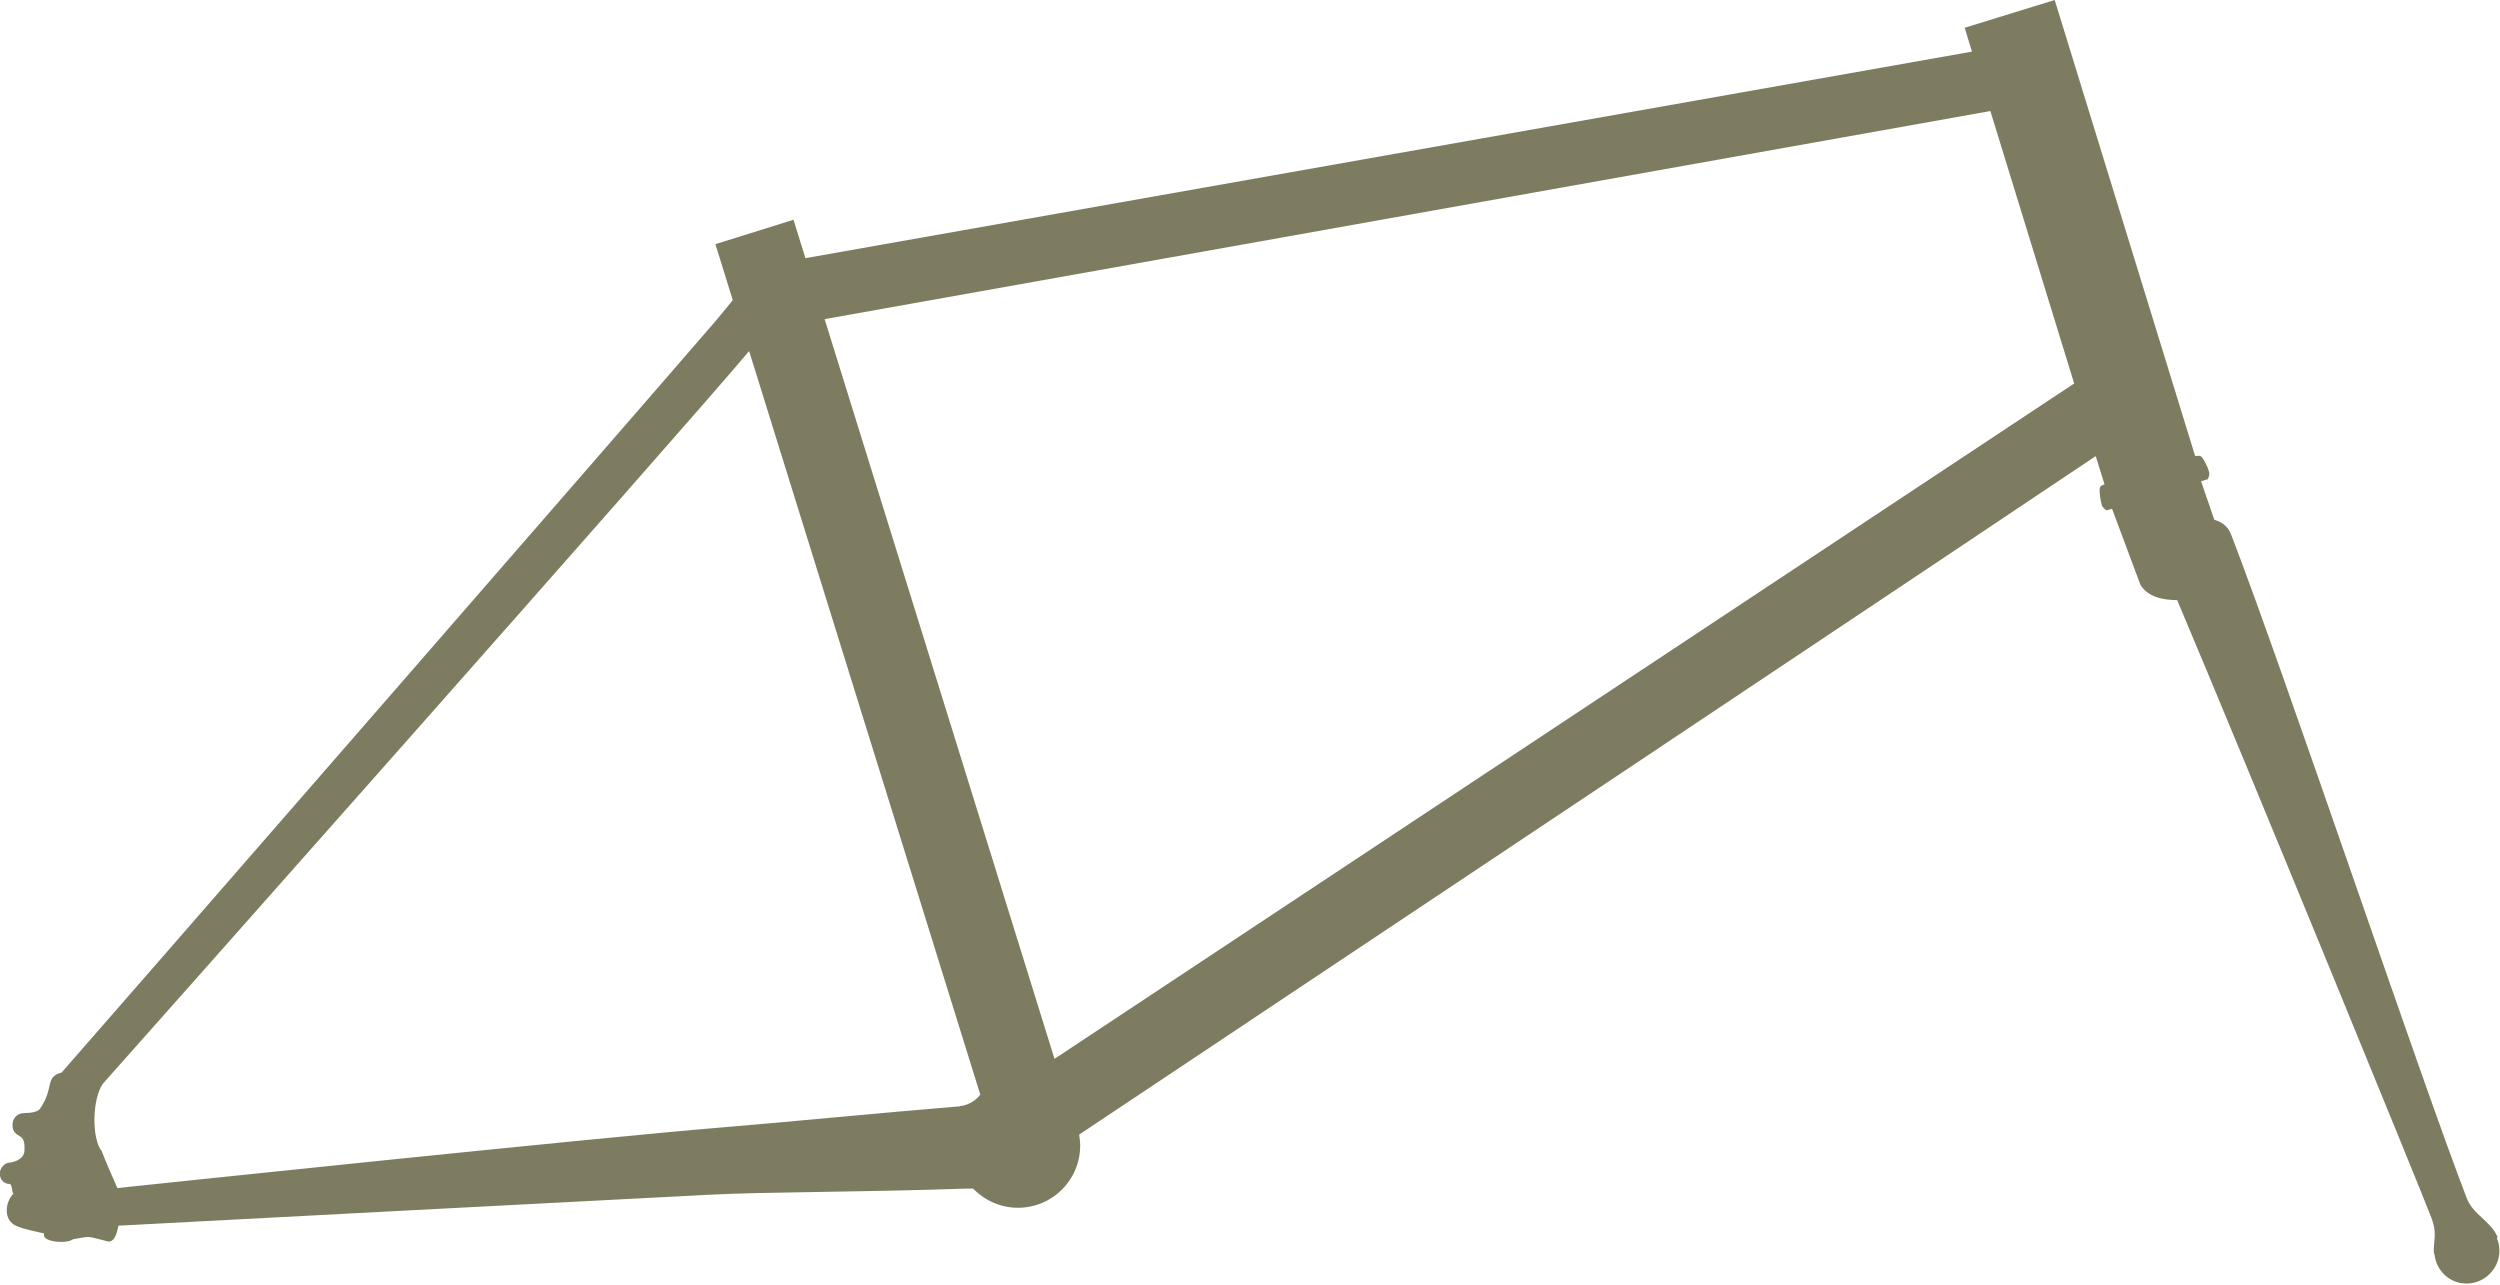 <svg width="212" height="109" viewBox="0 0 212 109" fill="none" xmlns="http://www.w3.org/2000/svg">
<path d="M211.797 104.928C211.797 104.928 211.797 104.884 211.775 104.862C211.203 103.541 209.729 103.013 209.179 101.605C205.108 91.022 193.843 57.403 189.223 45.39C188.981 44.752 188.607 44.334 187.771 44.07L186.649 40.814C186.957 40.726 187.177 40.66 187.221 40.638C187.221 40.638 187.353 40.396 187.353 40.132C187.309 39.868 187.155 39.472 186.847 38.944C186.693 38.68 186.517 38.614 186.363 38.657C186.275 38.679 186.143 38.657 186.143 38.657L174.239 0L166.605 2.354L167.221 4.378L68.3 21.892L67.288 18.636L60.665 20.704L62.139 25.456C61.743 25.94 61.281 26.512 60.687 27.216C54.901 33.949 5.968 90.142 5.22 90.956C3.768 91.33 4.626 92.254 3.394 94.015C3.218 94.279 2.668 94.389 2.052 94.389C1.436 94.389 1.062 94.873 1.062 95.357C1.062 95.841 1.172 96.061 1.678 96.347C2.14 96.611 2.074 97.161 2.074 97.557C2.074 98.393 0.952 98.591 0.798 98.591C0.424 98.591 -0.017 99.031 -0.017 99.515C-0.017 99.999 0.314 100.395 0.776 100.395C1.084 100.395 0.974 101.187 1.15 101.209C0.424 101.935 0.27 103.453 1.348 103.938C2.074 104.268 3.042 104.422 3.746 104.598C3.46 105.324 5.638 105.522 6.21 105.082C7.86 104.818 7.178 104.796 9.18 105.28C9.664 105.324 9.906 104.708 10.038 103.938C14.527 103.696 54.812 101.583 60.027 101.319C65.066 101.055 72.436 101.121 81.985 100.791C82.183 100.791 82.337 100.791 82.513 100.791C83.481 101.781 84.823 102.419 86.319 102.419C89.246 102.419 91.6 100.065 91.6 97.139C91.6 96.831 91.556 96.501 91.512 96.215C105.285 87.04 170.763 43.366 177.716 38.679L178.464 41.078C178.464 41.078 178.288 41.122 178.288 41.144C178.134 41.188 178.024 41.342 178.046 41.65C178.09 42.266 178.178 42.684 178.266 42.926C178.398 43.146 178.64 43.278 178.64 43.278C178.684 43.278 178.838 43.212 179.102 43.146L181.5 49.571C182.116 50.649 183.502 50.891 184.624 50.891C190.543 64.884 205.372 101.121 206.186 103.277C206.67 104.554 206.384 105.06 206.384 106.072C206.384 106.204 206.406 106.314 206.45 106.424C206.626 107.788 207.749 108.844 209.157 108.844C210.697 108.844 211.951 107.59 211.951 106.05C211.951 105.632 211.863 105.302 211.731 104.994L211.797 104.928ZM81.391 93.817C74.68 94.367 67.42 95.093 61.039 95.621C50.126 96.523 14.923 100.219 9.95 100.747C9.576 99.889 8.894 98.349 8.63 97.623C7.75 96.545 7.816 93.156 8.74 91.88C9.444 91.11 57.915 36.479 63.525 29.769L83.129 92.826C82.689 93.421 81.963 93.751 81.413 93.795L81.391 93.817ZM89.422 89.79L69.928 27.062L168.783 9.417L175.89 32.519L89.422 89.79Z" fill="#7D7C61"/>
</svg>
